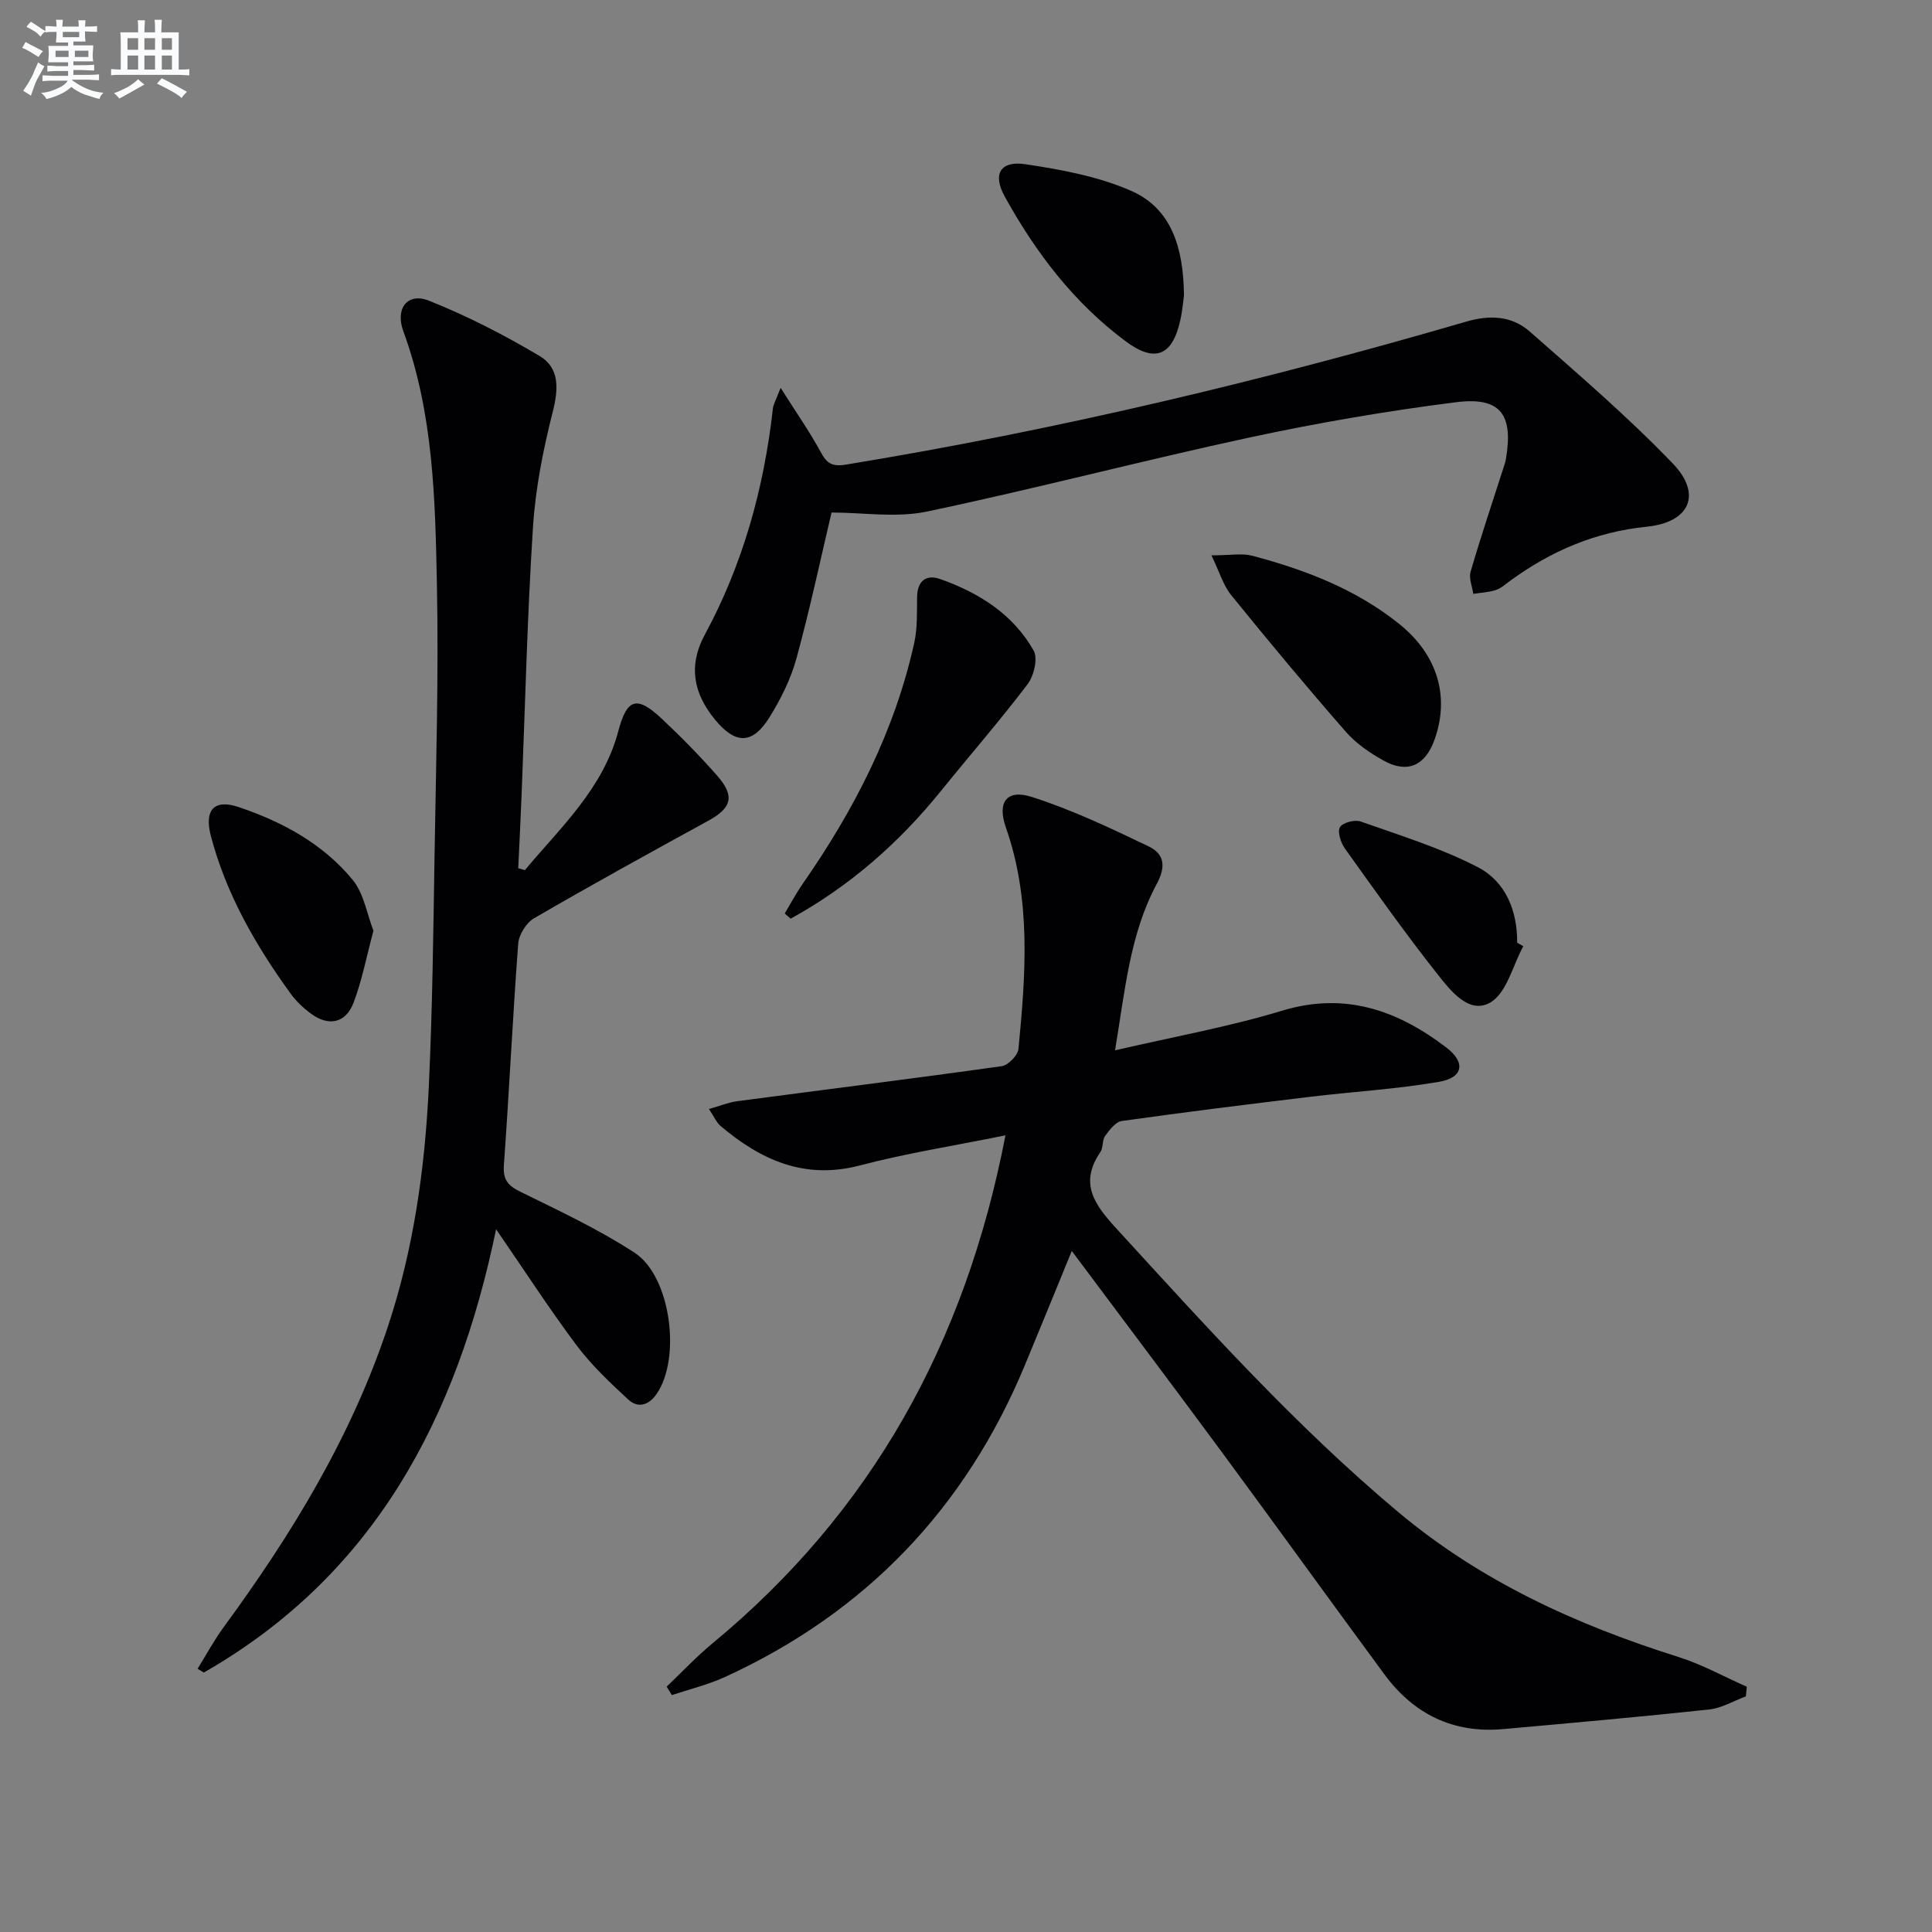 <svg enable-background="new 0 0 400 400" viewBox="0 0 400 400" xmlns="http://www.w3.org/2000/svg"><rect x="0" y="0" width="400" height="400" fill="#808080" stroke="none"/><g fill="#010103"><path d="m361.46 351.22c-2.53.93-4.99 2.43-7.59 2.71-14.2 1.52-28.43 2.79-42.66 4.06-10.33.93-18.52-3.1-24.59-11.34-11.35-15.4-22.53-30.93-33.89-46.33-10.06-13.64-20.27-27.18-30.83-41.32-3.41 8.32-6.54 16.03-9.74 23.71-12.3 29.59-32.96 51.18-62.12 64.52-3.48 1.59-7.28 2.5-10.93 3.72-.36-.58-.72-1.17-1.08-1.75 3.15-3 6.14-6.2 9.48-8.96 32.9-27.19 52.35-62.13 60.66-105.18-10.6 2.15-20.5 3.7-30.13 6.23-11.47 3.01-20.5-1.11-28.87-8.18-.83-.7-1.28-1.85-2.39-3.5 2.27-.64 4.04-1.38 5.87-1.62 18.25-2.42 36.52-4.69 54.74-7.25 1.34-.19 3.34-2.22 3.47-3.55 1.49-15.41 2.68-30.82-2.61-45.89-1.84-5.24.18-7.98 5.43-6.29 8.28 2.66 16.25 6.44 24.12 10.22 3.07 1.48 3.77 3.9 1.69 7.78-5.56 10.35-6.56 22.01-8.63 34.45 12.14-2.82 23.55-4.86 34.56-8.2 13.05-3.96 23.88-.1 33.98 7.58 4.1 3.11 3.58 6.27-1.46 7.14-8.81 1.52-17.79 2.03-26.67 3.1-13.02 1.57-26.03 3.18-39.01 5.01-1.3.18-2.56 1.87-3.47 3.12-.63.87-.34 2.4-.96 3.3-4.44 6.47-1.25 10.86 3.26 15.79 18.66 20.39 37.11 40.91 58.38 58.74 17.19 14.41 36.93 23.37 58.04 30.02 4.88 1.54 9.44 4.08 14.15 6.16-.06.67-.13 1.34-.2 2z"/><path d="m108.67 180.15c7.45-8.9 16.2-16.9 19.35-28.79 1.78-6.72 3.79-7.43 8.98-2.57 4 3.75 7.85 7.68 11.47 11.79 3.74 4.25 3.02 6.69-1.82 9.34-12.09 6.62-24.17 13.28-36.09 20.2-1.61.93-3.13 3.4-3.27 5.26-1.15 15.25-1.86 30.52-2.96 45.77-.22 3.04.75 4.29 3.39 5.58 8.02 3.95 16.19 7.76 23.66 12.63 7.54 4.91 9.68 21.89 4.55 29.26-1.63 2.35-3.86 3-5.89 1.11-3.75-3.48-7.55-7.05-10.61-11.12-5.66-7.56-10.8-15.51-16.72-24.11-8.08 39.1-25.22 71.6-60.51 91.78-.43-.26-.86-.52-1.29-.78 1.82-2.93 3.46-5.99 5.5-8.76 14.03-19.13 26.28-39.23 33.83-61.88 5.4-16.18 7.74-32.95 8.54-49.89.75-15.95.93-31.93 1.19-47.9.3-18.63.86-37.27.49-55.89-.35-17.74-.71-35.58-6.96-52.62-1.73-4.72.9-8.05 5.27-6.32 7.92 3.15 15.61 7.1 22.94 11.46 4.16 2.47 3.94 6.81 2.73 11.57-1.99 7.84-3.59 15.91-4.1 23.97-1.18 18.41-1.61 36.87-2.35 55.31-.2 5.07-.46 10.14-.69 15.21.46.11.91.25 1.37.39z"/><path d="m172.16 106.11c-2.2 9.33-4.43 19.83-7.25 30.16-1.16 4.26-3.22 8.4-5.56 12.18-3.54 5.73-7.06 5.71-11.31.55-4.45-5.4-5.59-11.17-2.15-17.53 7.93-14.66 12.28-30.39 14.13-46.89.1-.91.65-1.78 1.6-4.28 3.21 5.08 5.98 9.03 8.27 13.24 1.29 2.37 2.3 3.13 5.27 2.65 43.44-7.12 86.17-17.3 128.4-29.6 4.93-1.44 9.47-1.2 13.17 2.06 10.08 8.87 20.31 17.65 29.6 27.31 6.14 6.38 3.51 12.19-5.39 13.09-10.62 1.07-19.87 5.04-28.35 11.25-.94.69-1.86 1.53-2.93 1.87-1.48.47-3.08.54-4.63.78-.22-1.54-.96-3.22-.56-4.58 2.09-7.16 4.47-14.24 6.75-21.35.2-.63.44-1.26.55-1.91 1.6-9.3-1.07-13.01-10.35-11.83-14.3 1.81-28.57 4.26-42.67 7.29-22.37 4.82-44.53 10.66-66.92 15.36-6.37 1.31-13.26.18-19.67.18z"/><path d="m162.47 189.13c1.24-2.07 2.37-4.21 3.75-6.19 10.63-15.27 19.03-31.58 23.07-49.87.67-3.04.54-6.28.58-9.42.04-3.39 1.88-4.79 4.8-3.76 8 2.83 15.07 7.27 19.33 14.8.92 1.62.07 5.23-1.24 6.95-5.71 7.54-11.94 14.68-17.89 22.05-8.75 10.84-19 19.82-31.17 26.51-.41-.35-.82-.71-1.23-1.07z"/><path d="m250.82 114.98c3.89 0 6.31-.48 8.44.08 10.98 2.91 21.52 6.94 30.48 14.16 7.97 6.42 10.46 15.12 7.22 24.04-1.91 5.26-5.59 6.93-10.45 4.24-2.87-1.59-5.75-3.56-7.89-6.01-8.09-9.26-15.97-18.72-23.71-28.27-1.66-2.05-2.43-4.81-4.09-8.24z"/><path d="m245.13 61.16c-.13.9-.3 3.05-.76 5.14-1.62 7.33-5.21 8.89-11.27 4.39-10.73-7.96-18.68-18.41-25.08-30-2.57-4.65-.91-7.47 4.29-6.69 7.45 1.12 15.13 2.53 21.95 5.54 8.24 3.65 10.77 11.66 10.87 21.62z"/><path d="m77.32 192.69c-1.46 5.43-2.37 10.32-4.12 14.9-1.62 4.26-5.15 4.98-8.81 2.28-1.59-1.17-3.09-2.59-4.24-4.18-7.24-10-13.34-20.59-16.5-32.65-1.39-5.3.65-7.66 5.72-5.96 9.06 3.05 17.47 7.59 23.62 15.05 2.34 2.83 2.97 7.07 4.33 10.56z"/><path d="m315.38 195.9c-2.19 4.01-3.42 9.65-6.8 11.64-4.38 2.57-8.24-2.4-10.92-5.79-6.69-8.46-12.93-17.28-19.2-26.06-.85-1.2-1.6-3.41-1.05-4.41.53-.95 3.07-1.64 4.29-1.2 8.21 2.91 16.64 5.49 24.32 9.49 5.67 2.95 8.16 8.97 8.09 15.61.42.24.84.48 1.27.72z"/></g><path d="m6.8 9.5c.6.3 1.3.7 2.1 1.1-.4.4-.7.8-.9 1.2-.7-.4-1.3-.8-1.8-1.1s-1.1-.6-1.6-.8c.2-.4.5-.8.7-1.2.4.2.8.5 1.5.8zm.9 6.9c-.3.6-.5 1.1-.7 1.7s-.4 1.1-.6 1.7c-.6-.4-1.1-.7-1.6-1 .7-1 1.2-1.8 1.5-2.4.3-.5.6-1.1.8-1.7.3-.6.5-1.2.8-1.8.3.3.8.6 1.3.8-.7 1.3-1.2 2.2-1.5 2.7zm.1-11c.4.3 1 .7 1.7 1.1-.5.2-.8.6-1.1 1.1-.5-.6-1-1-1.4-1.2s-.9-.6-1.5-.8c.2-.4.5-.7.9-1.1.5.3.9.6 1.4.9zm10.5 13.1c1 .4 2 .6 3.1.7-.4.4-.7.8-.8 1.3-.9-.2-1.9-.6-3-.9-1-.4-2-.9-2.8-1.6-.5.4-1.1.9-1.9 1.3s-1.9.9-3.3 1.2c-.1-.3-.5-.8-1.1-1.3 1 0 2.1-.3 3.2-.8 1.2-.5 1.9-1 2.3-1.7h-3.2c-.4 0-1 0-2 .1v-1.2c1 0 1.7.1 2 .1h3.3v-1h-2.3c-.2 0-.9 0-2 .1v-1.2c1.2 0 1.9.1 2 .1h2.3v-.8h-4.1c0-.7.1-1.2.1-1.6 0-.5 0-1.1-.1-1.8h4.1v-.7h-2.5c0-.6.1-1.1.1-1.6v-.6h-.5c-.4 0-1 0-1.8.1v-1.3c1.2 0 1.9.1 2.1.1h.2c0-.3 0-.8-.1-1.4h1.4c0 .6-.1 1-.1 1.4h3.4c0-.4 0-.8-.1-1.3h1.5c0 .4-.1.9-.1 1.3.7 0 1.5 0 2.5-.1v1.2c-1 0-1.8-.1-2.5-.1v.6c0 .3 0 .8.1 1.5h-2.5v.8h4.1c0 .8-.1 1.3-.1 1.8s0 1 .1 1.5h-4.1v.8h1.4c.8 0 1.8 0 2.9-.1v1.2c-1 0-1.9-.1-2.8-.1h-1.5v1h3.2c.3 0 1 0 2.1-.1v1.2c-1.1 0-1.8-.1-2.1-.1h-3.4l-.1.1c1.4 1 2.4 1.5 3.4 1.9zm-4.1-6.7v-1.3h-2.7v1.3zm2.2-4.1v-1.1h-3.4v1.1zm1.9 4.1v-1.3h-2.8v1.3z" fill="#fafbfc"/><path d="m37 6.7v2.3 5.4c1 0 1.8 0 2.2-.1v1.3c-.6 0-1.5-.1-2.5-.1h-11.9c-.7 0-1.3 0-1.8.1v-1.3c.5 0 1.1.1 2 .1v-5.2c0-1 0-1.8-.1-2.5h3.7c0-1.3 0-2.1-.1-2.5h1.5c0 .4-.1 1.3-.1 2.5h2.2c0-1.2 0-2.1-.1-2.6h1.5c0 .4-.1 1.3-.1 2.6zm-12.3 13.7c-.3-.4-.7-.8-1.1-1.1 1.1-.4 2.1-.9 2.9-1.3.8-.5 1.5-1 2.1-1.6.4.4.9.8 1.3 1.1-2.5 1.4-4.2 2.4-5.2 2.9zm3.9-10.1v-2.4h-2.2v2.4zm0 4.1v-2.9h-2.2v2.9zm3.5-4.1v-2.4h-2.2v2.4zm0 4.1v-2.9h-2.2v2.9zm.4 2.9 1-1.1c.6.3 1.4.7 2.5 1.3s2 1.1 2.7 1.5c-.4.4-.8.8-1.1 1.3-.8-.8-2.5-1.7-5.1-3zm3.1-7v-2.4h-2.1v2.4zm0 4.1v-2.9h-2.1v2.9z" fill="#fafbfc"/></svg>